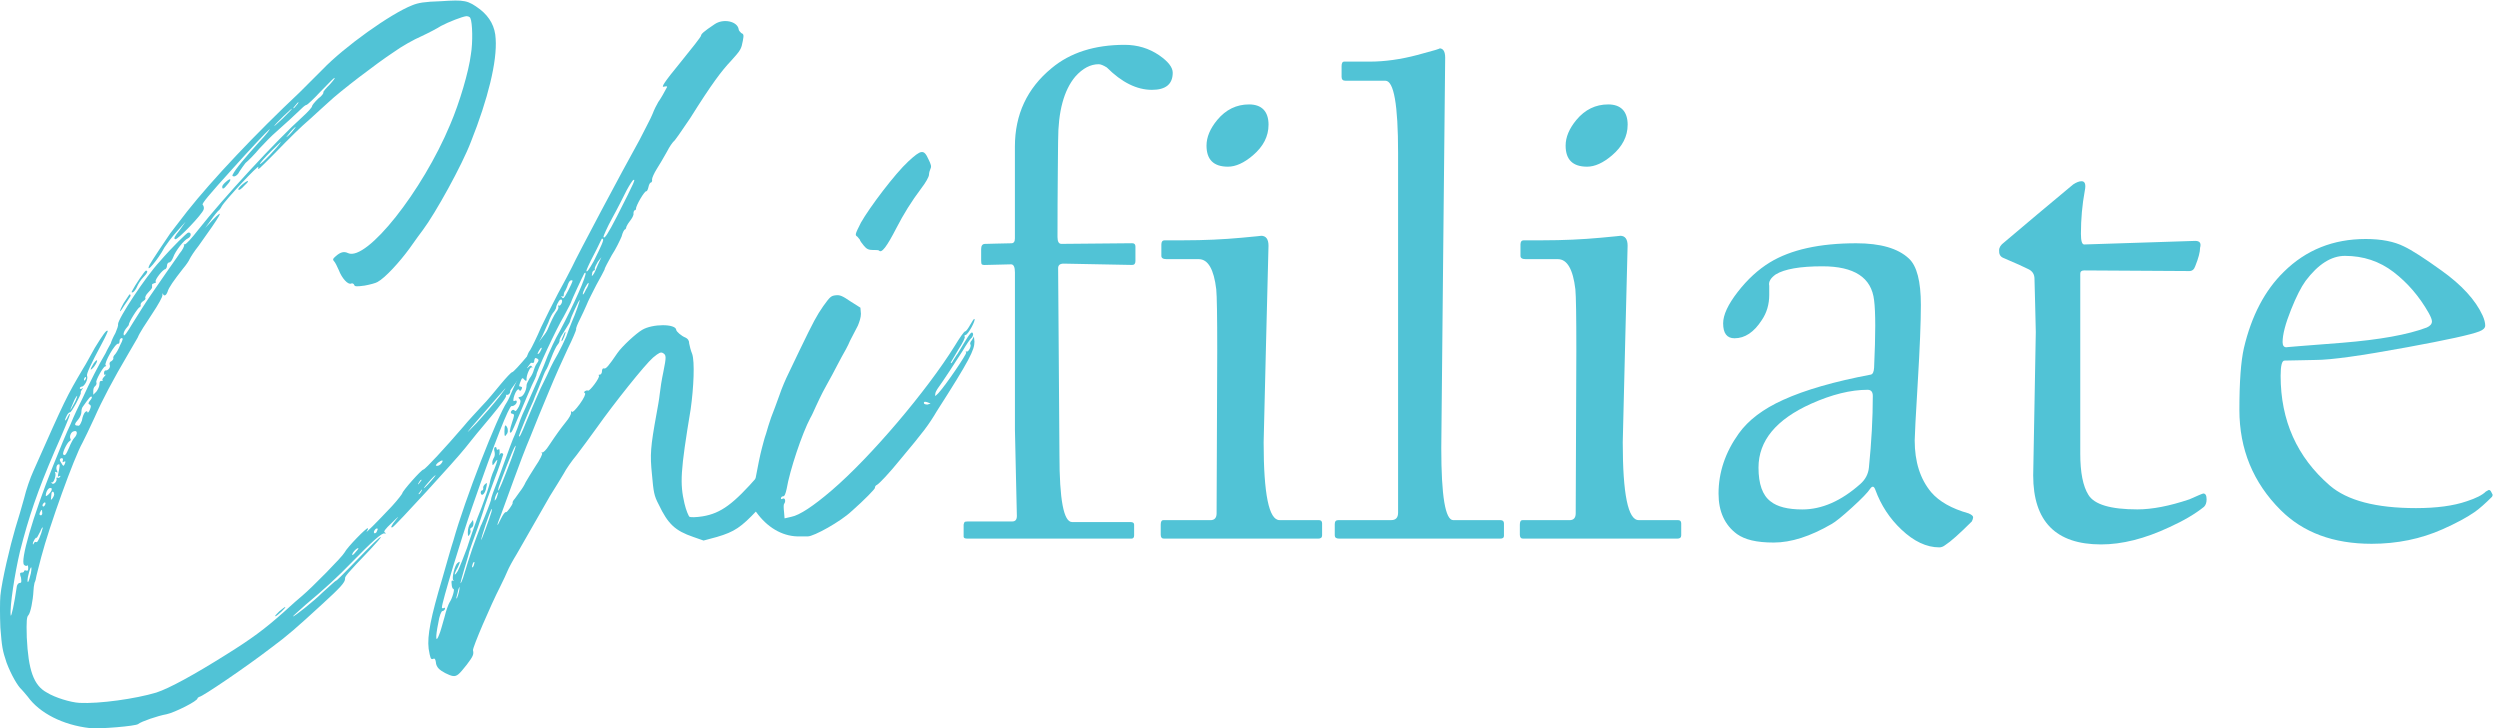 <svg width="230" height="67" viewBox="0 0 230 67" fill="none" xmlns="http://www.w3.org/2000/svg">
<g clip-path="url(#clip0_4001_32855)">
<path d="M8.247 66.983C5.779 66.699 3.644 65.608 2.551 64.092C2.314 63.808 2.077 63.523 1.981 63.429C1.648 63.145 1.031 62.1 0.604 60.964C0.224 59.826 0.177 59.542 0.034 57.741C-0.013 56.651 -0.013 55.323 0.034 54.803C0.177 53.381 0.935 50.206 1.411 48.594C1.648 47.835 2.028 46.556 2.218 45.846C2.408 45.041 2.788 43.951 3.072 43.335C6.014 36.7 6.11 36.51 7.675 33.856C7.865 33.573 8.292 32.767 8.719 32.008C9.479 30.775 9.81 30.302 9.906 30.443C9.953 30.443 9.716 30.965 9.383 31.581C8.292 33.62 7.959 34.379 8.006 34.568C8.149 34.852 7.769 35.564 7.532 35.564C7.438 35.564 7.342 35.658 7.342 35.707C7.342 35.8 7.436 35.8 7.532 35.754C7.675 35.66 7.675 35.707 7.532 35.847C7.485 35.941 7.389 36.084 7.438 36.131C7.485 36.274 6.537 38.026 6.441 37.932C6.347 37.932 6.204 38.075 6.108 38.312C5.871 38.785 6.014 38.832 6.251 38.312C6.345 38.122 6.394 38.029 6.441 38.122C6.441 38.216 5.824 39.734 5.017 41.536C3.45 45.186 2.643 47.554 1.838 50.731C1.364 52.722 0.888 55.803 0.984 56.609C1.031 56.845 1.317 55.566 1.554 53.908C1.601 53.765 1.697 53.624 1.838 53.624C1.979 53.624 1.981 53.53 1.932 53.151C1.789 52.771 1.838 52.678 1.979 52.678C2.119 52.678 2.216 52.631 2.216 52.535C2.216 52.488 2.31 52.441 2.406 52.488C2.549 52.535 2.596 52.488 2.596 52.251C2.596 52.108 2.549 51.968 2.502 52.014C2.455 52.108 2.312 52.061 2.218 51.968C1.838 51.635 2.978 47.608 4.876 42.868C5.446 41.446 6.157 39.692 6.49 39.029C6.774 38.319 7.297 37.227 7.63 36.564C8.2 35.285 9.148 33.436 9.718 32.488C9.861 32.155 10.098 31.778 10.192 31.588C10.239 31.398 10.429 30.972 10.619 30.639C10.762 30.307 10.903 29.929 10.856 29.833C10.856 29.313 13.418 25.424 14.701 24.051C15.841 22.725 17.216 21.397 17.312 21.397C17.645 21.35 17.596 21.777 17.312 21.917C16.932 22.06 16.125 23.103 15.935 23.672C15.841 23.909 15.698 24.145 15.555 24.145C15.461 24.145 15.365 24.288 15.365 24.429C15.365 24.618 15.271 24.712 15.222 24.761C14.985 24.761 14.225 25.757 14.321 25.898C14.368 25.991 14.321 26.041 14.227 26.041C14.084 26.087 13.99 26.134 13.99 26.183V26.467C13.99 26.514 13.8 26.75 13.61 26.94C13.42 27.13 13.326 27.366 13.373 27.413C13.42 27.507 13.326 27.603 13.183 27.697C13.04 27.791 12.899 27.933 12.946 28.076C12.946 28.17 12.899 28.266 12.852 28.266C12.709 28.266 11.808 29.688 11.855 29.878C11.855 29.925 11.712 30.068 11.571 30.258C11.428 30.447 11.334 30.684 11.381 30.827C11.428 30.97 11.665 30.637 12.235 29.688C12.709 28.929 13.422 27.793 13.849 27.177C14.276 26.561 14.94 25.612 15.32 25.045C15.7 24.476 16.27 23.719 16.507 23.339C16.791 23.007 16.981 22.629 16.934 22.533C16.887 22.486 16.887 22.44 16.981 22.486C17.075 22.533 17.645 21.917 18.262 21.111C20.54 18.22 25.476 12.865 27.851 10.731C28.325 10.304 28.704 9.878 28.704 9.782C28.704 9.686 28.942 9.402 29.275 9.072C29.608 8.835 29.796 8.552 29.748 8.503C29.702 8.456 29.985 8.123 30.366 7.744C30.699 7.364 30.889 7.128 30.746 7.174C30.602 7.268 30.032 7.884 29.418 8.5C28.848 9.117 28.327 9.59 28.231 9.639C28.137 9.639 27.947 9.782 27.757 9.972C27.377 10.351 26.143 11.487 25.383 12.153C25.049 12.436 24.386 13.101 23.865 13.668C23.391 14.238 22.821 14.807 22.584 14.997C22.441 15.187 22.157 15.566 22.014 15.803C21.92 16.039 21.68 16.229 21.54 16.229C21.399 16.229 21.35 16.182 21.397 16.086C21.68 15.517 22.537 14.521 23.771 13.148C24.531 12.342 24.958 11.773 24.768 11.916C24.531 12.106 23.06 13.671 21.446 15.47C19.215 17.935 18.551 18.741 18.645 18.834C18.738 18.928 18.788 19.118 18.738 19.261C18.645 19.687 16.317 22.105 16.127 22.009C15.937 21.962 16.08 21.725 16.507 21.203L17.078 20.397L16.27 21.297C15.796 21.817 15.32 22.482 15.13 22.765C14.56 23.855 13.326 25.324 13.753 24.377C13.896 24.094 15.414 21.819 15.651 21.486C15.745 21.343 16.458 20.444 17.218 19.448C19.543 16.51 23.532 12.291 27.564 8.5C27.991 8.074 28.942 7.125 29.652 6.415C31.694 4.283 35.966 1.25 37.91 0.491C38.481 0.254 39.051 0.158 40.569 0.111C42.753 -0.032 43.037 0.017 44.177 0.87C45.078 1.58 45.554 2.482 45.601 3.571C45.744 5.656 44.89 9.117 43.323 13.05C42.516 15.182 40.048 19.638 38.907 21.156C38.764 21.346 38.197 22.105 37.673 22.861C36.773 24.094 35.443 25.563 34.732 25.942C34.589 26.036 34.068 26.179 33.544 26.275C32.831 26.369 32.644 26.369 32.594 26.228C32.547 26.085 32.404 26.038 32.31 26.085C32.027 26.228 31.456 25.612 31.17 24.853C31.027 24.52 30.837 24.143 30.743 24.047C30.6 23.904 30.6 23.81 30.886 23.574C31.313 23.194 31.646 23.1 32.026 23.29C33.734 24.049 38.861 17.602 41.425 11.441C42.279 9.449 43.133 6.558 43.323 4.996C43.513 3.906 43.466 2.058 43.276 1.678C43.229 1.535 43.039 1.488 42.896 1.488C42.516 1.535 41.282 2.011 40.571 2.388C40.287 2.578 39.48 3.004 38.767 3.337C38.103 3.62 36.916 4.286 36.205 4.806C34.687 5.801 31.269 8.409 30.225 9.402C29.845 9.735 29.134 10.398 28.611 10.871C27.52 11.82 26.854 12.483 25.146 14.236C23.818 15.564 23.675 15.751 23.768 15.374C23.862 15.041 20.683 18.455 20.399 18.977C20.306 19.167 20.163 19.357 20.066 19.404C20.02 19.45 19.686 19.83 19.402 20.256L18.882 20.966L19.546 20.256C20.78 18.977 20.306 19.783 18.265 22.627C17.884 23.1 17.554 23.623 17.457 23.812C17.411 23.955 17.124 24.382 16.84 24.712C15.987 25.802 15.513 26.467 15.416 26.844C15.273 27.224 15.083 27.27 14.989 27.034C14.943 26.94 14.943 26.987 14.943 27.128C14.989 27.27 14.562 28.027 13.992 28.882C13.422 29.737 12.805 30.684 12.665 31.063C12.475 31.396 12.095 32.059 11.811 32.532C10.386 34.95 9.389 36.845 8.679 38.457C8.252 39.406 7.728 40.448 7.588 40.732C6.828 42.06 4.55 48.362 3.792 51.253C3.555 52.202 3.318 53.055 3.318 53.149C3.318 53.195 3.271 53.432 3.175 53.622C3.128 53.858 3.081 54.142 3.081 54.332C3.034 55.281 2.797 56.417 2.607 56.607C2.464 56.749 2.417 57.08 2.464 58.645C2.607 61.632 3.081 63.054 4.315 63.717C5.075 64.19 6.499 64.616 7.306 64.665C9.157 64.759 12.479 64.286 14.377 63.717C15.564 63.337 17.889 62.058 20.831 60.21C23.109 58.788 24.343 57.888 26.147 56.276C26.811 55.66 27.571 54.997 27.808 54.807C28.709 54.048 31.51 51.204 31.7 50.827C31.937 50.354 33.741 48.505 33.835 48.599C33.882 48.646 33.835 48.742 33.741 48.882C33.551 49.166 34.595 48.123 36.066 46.561C36.589 45.992 37.016 45.424 37.016 45.375C37.016 45.186 38.773 43.194 38.961 43.194C39.104 43.194 40.955 41.203 42.663 39.214C43.043 38.741 43.803 37.935 44.324 37.365C44.847 36.843 45.605 35.897 46.081 35.327C46.558 34.758 47.032 34.238 47.125 34.238C47.315 34.238 49.593 31.537 50.544 30.162C51.16 29.262 51.444 29.072 51.444 29.402C51.444 29.592 51.208 30.066 50.59 30.825C49.83 31.82 49.499 32.389 49.499 32.436C49.499 32.53 48.929 33.289 48.219 34.191C47.508 35.14 46.938 35.897 46.938 35.946C46.984 36.182 46.748 36.372 46.605 36.325C46.542 36.294 46.526 36.309 46.558 36.372C46.651 36.466 46.084 37.225 45.181 38.316C44.373 39.265 43.282 40.591 42.806 41.207C41.952 42.297 36.352 48.411 36.113 48.507C35.876 48.601 36.019 48.318 36.446 47.797C36.779 47.418 36.636 47.514 36.066 48.081C35.402 48.697 35.259 48.934 35.402 48.981C35.545 49.074 35.496 49.123 35.355 49.074C35.118 49.028 34.215 49.833 32.413 51.682C31.085 53.057 29.851 54.193 28.141 55.615C27.524 56.185 26.954 56.658 26.954 56.705C27.001 56.798 28.899 55.283 29.659 54.524C30.609 53.671 30.75 53.528 30.893 53.434C30.987 53.434 31.557 52.818 32.221 52.155C34.452 49.833 34.926 49.407 35.022 49.407C35.118 49.407 34.642 49.927 34.025 50.593C31.89 52.82 31.7 53.057 31.747 53.247C31.747 53.579 31.32 54.053 29.659 55.569C27.285 57.749 26.48 58.459 25.007 59.549C22.539 61.444 18.6 64.099 18.363 64.099C18.269 64.145 18.173 64.192 18.173 64.241C18.22 64.478 16.038 65.567 15.325 65.71C14.518 65.853 13 66.373 12.714 66.61C12.524 66.8 9.106 67.083 8.252 66.99L8.247 66.983ZM2.598 53.521C2.645 53.474 2.741 53.142 2.835 52.762C2.978 52.003 2.835 52.003 2.645 52.762C2.502 53.236 2.502 53.662 2.598 53.521ZM3.025 50.061C3.025 50.108 3.072 50.108 3.119 49.967C3.166 49.874 3.262 49.825 3.356 49.874C3.45 49.967 3.783 49.211 3.926 48.594C3.926 48.405 3.832 48.594 3.689 48.927C3.499 49.307 3.356 49.543 3.356 49.496C3.356 49.307 2.976 49.876 3.023 50.066L3.025 50.061ZM3.785 47.407C3.832 47.407 3.928 47.264 3.879 47.123C3.879 46.887 3.832 46.84 3.736 47.029C3.593 47.266 3.593 47.409 3.783 47.409L3.785 47.407ZM3.975 46.601C4.069 46.601 4.118 46.507 4.165 46.411C4.212 46.268 4.165 46.221 4.118 46.221C4.071 46.221 3.975 46.315 3.928 46.411C3.881 46.505 3.928 46.601 3.975 46.601ZM4.212 45.605C4.212 45.748 4.592 45.416 4.735 45.132C4.782 44.942 4.782 44.895 4.592 44.895C4.402 44.942 4.212 45.275 4.212 45.605ZM4.972 45.418C4.972 45.324 4.925 45.228 4.829 45.228C4.782 45.275 4.735 45.322 4.735 45.418C4.735 45.561 4.688 45.75 4.688 45.891C4.657 46.017 4.705 46.002 4.831 45.844C4.925 45.701 5.021 45.511 4.974 45.418H4.972ZM4.735 44.422C4.878 44.659 5.209 44.375 5.209 44.09C5.162 43.947 5.209 43.9 5.303 43.947C5.35 43.993 5.493 43.947 5.54 43.853C5.587 43.759 5.54 43.759 5.446 43.806C5.303 43.9 5.303 43.853 5.352 43.616C5.495 42.953 5.542 42.667 5.399 42.717C5.209 42.717 5.115 43.096 5.256 43.333C5.303 43.475 5.303 43.522 5.162 43.426C5.067 43.395 5.035 43.411 5.068 43.473C5.211 43.71 4.925 44.469 4.784 44.373C4.722 44.342 4.706 44.357 4.737 44.42L4.735 44.422ZM5.683 42.667C5.777 42.857 5.873 42.904 5.92 42.761C5.967 42.667 6.014 42.571 6.014 42.478C6.014 42.431 5.967 42.431 5.871 42.478C5.777 42.571 5.728 42.525 5.777 42.384C5.824 42.241 5.777 42.147 5.683 42.147C5.446 42.194 5.446 42.337 5.683 42.667ZM5.826 41.815C5.969 41.958 6.063 41.861 6.349 41.199C6.492 40.819 6.729 40.393 6.823 40.299C7.156 39.966 7.156 39.54 6.776 39.683C6.539 39.73 6.349 40.156 6.492 40.395C6.539 40.442 6.492 40.538 6.398 40.585C6.161 40.727 5.687 41.723 5.828 41.817L5.826 41.815ZM6.823 37.122C7.013 36.789 7.107 36.459 7.107 36.41C7.06 36.41 6.87 36.694 6.727 37.073C6.347 37.926 6.394 37.926 6.821 37.12L6.823 37.122ZM7.156 39.16C7.299 39.207 7.393 39.066 7.536 38.687C7.583 38.354 7.726 38.024 7.82 37.928C7.947 37.801 8.026 37.801 8.057 37.928C8.057 38.022 8.151 37.928 8.247 37.738C8.39 37.406 8.39 37.312 8.247 37.216C8.104 37.169 8.104 37.073 8.294 36.836C8.437 36.694 8.484 36.504 8.437 36.504C8.343 36.41 8.2 36.597 7.63 37.403C7.536 37.497 7.487 37.736 7.487 37.924C7.487 38.066 7.393 38.35 7.203 38.587C6.823 39.013 6.823 39.156 7.156 39.156V39.16ZM7.724 34.894C7.724 35.084 7.818 35.037 7.914 34.8C7.914 34.707 7.914 34.657 7.82 34.707C7.773 34.754 7.726 34.849 7.726 34.896L7.724 34.894ZM8.674 33.709C8.484 33.945 8.341 34.041 8.341 33.992C8.341 33.898 8.484 33.66 8.625 33.423C9.005 32.901 9.052 33.186 8.672 33.706L8.674 33.709ZM8.58 36.316L8.864 36.033C9.007 35.843 9.148 35.559 9.148 35.37C9.148 35.133 9.195 35.037 9.338 35.037C9.432 35.084 9.481 35.037 9.432 34.99C9.385 34.943 9.432 34.8 9.622 34.611C9.765 34.468 9.812 34.374 9.716 34.468C9.573 34.515 9.573 34.468 9.573 34.278C9.573 34.184 9.667 34.041 9.716 34.088C9.953 34.088 10.19 33.805 10.096 33.566C10.049 33.423 10.096 33.282 10.239 33.233C10.333 33.186 10.429 33.044 10.429 32.997C10.382 32.854 10.476 32.713 10.572 32.617C10.666 32.523 10.905 32.144 11.046 31.764C11.33 31.242 11.33 31.101 11.189 31.101C11.046 31.148 10.999 31.244 10.999 31.385C10.999 31.526 10.952 31.622 10.905 31.622C10.621 31.479 9.528 33.47 9.718 33.613C9.812 33.66 9.765 33.706 9.671 33.706C9.481 33.753 8.77 35.035 8.864 35.175C8.911 35.269 8.864 35.412 8.77 35.508C8.627 35.602 8.58 35.792 8.58 35.981V36.314V36.316ZM11.996 27.121C12.043 27.168 11.996 27.311 11.902 27.404C11.855 27.498 11.618 27.831 11.428 28.114C11.285 28.351 11.095 28.637 11.048 28.637C11.001 28.637 11.142 28.304 11.381 27.878C11.951 27.025 11.905 27.025 11.998 27.119L11.996 27.121ZM13.42 24.895C13.657 24.895 13.563 25.132 13.183 25.511C12.946 25.748 12.709 26.128 12.613 26.364C12.519 26.601 12.329 26.837 12.233 26.887C12.09 26.933 12.09 26.887 12.139 26.793C12.423 26.224 13.326 24.898 13.42 24.898V24.895ZM20.444 17.169C20.444 17.075 20.587 16.885 20.824 16.696C21.251 16.316 21.347 16.506 20.918 16.979C20.585 17.405 20.444 17.452 20.444 17.169ZM22.532 17.026C22.152 17.452 21.962 17.548 21.915 17.405C21.915 17.359 22.105 17.122 22.342 16.932C22.865 16.506 23.006 16.6 22.532 17.026ZM23.909 15.084C23.956 15.227 25.666 13.425 25.854 13.046C25.948 12.952 25.521 13.329 24.953 13.898C24.383 14.468 23.909 14.988 23.909 15.084ZM26.851 10.012C26.851 9.918 25.333 11.387 25.237 11.577C25.19 11.671 25.521 11.34 25.997 10.914C26.471 10.44 26.851 10.061 26.851 10.014V10.012ZM25.666 56.27C25.95 56.033 26.19 55.843 26.236 55.843C26.38 55.843 25.476 56.696 25.336 56.696C25.242 56.696 25.43 56.506 25.669 56.27H25.666ZM26.33 12.619C26.377 12.619 26.614 12.43 26.854 12.146C27.09 11.863 27.234 11.673 27.187 11.673C27.187 11.673 26.95 11.863 26.713 12.146C26.476 12.43 26.333 12.619 26.333 12.619H26.33ZM27.471 9.396C27.424 9.396 27.28 9.539 27.187 9.679C27.044 9.822 26.95 9.963 26.997 9.963C27.044 9.963 27.187 9.82 27.28 9.679C27.424 9.536 27.471 9.396 27.471 9.396ZM32.407 51.057C32.407 51.104 32.55 51.01 32.691 50.82C32.88 50.63 32.974 50.487 32.974 50.441C32.88 50.347 32.357 50.867 32.404 51.057H32.407ZM34.398 48.972C34.43 49.098 34.509 49.098 34.635 48.972C34.729 48.782 34.779 48.639 34.729 48.639C34.635 48.545 34.396 48.782 34.396 48.972H34.398ZM38.481 44.563C38.481 44.563 38.574 44.469 38.671 44.326C38.764 44.232 38.814 44.136 38.764 44.136C38.715 44.136 38.621 44.23 38.574 44.326C38.481 44.469 38.431 44.563 38.481 44.563ZM38.528 45.465C38.574 45.465 38.671 45.371 38.718 45.275C38.811 45.132 38.861 45.038 38.811 45.038C38.811 45.038 38.718 45.132 38.621 45.275C38.528 45.369 38.478 45.465 38.528 45.465ZM39.004 44.895C39.004 44.989 39.621 44.326 39.954 43.9C40.191 43.616 40.048 43.663 39.621 44.136C39.288 44.516 39.004 44.846 39.004 44.895ZM40.238 42.857C40.332 42.857 40.522 42.763 40.618 42.62C40.855 42.288 40.665 42.288 40.285 42.574C40.048 42.81 40.048 42.857 40.238 42.857ZM43.844 38.924C44.461 38.261 45.411 37.169 45.932 36.506C46.929 35.18 46.786 35.37 44.271 38.261C42.703 40.062 42.703 40.109 43.844 38.924Z" fill="#51C3D6"/>
<path d="M69.664 46.933C68.193 48.498 67.576 48.925 65.962 49.398L64.728 49.73L63.778 49.398C62.117 48.829 61.453 48.212 60.599 46.411C60.172 45.605 60.125 45.272 59.982 43.663C59.792 41.814 59.839 41.151 60.409 38.022C60.503 37.501 60.646 36.742 60.693 36.267C60.74 35.794 60.883 34.892 61.026 34.229C61.31 32.807 61.31 32.664 60.979 32.474C60.789 32.38 60.646 32.427 60.078 32.9C59.318 33.563 56.519 37.071 54.905 39.348C54.335 40.154 53.481 41.29 53.054 41.859C52.58 42.428 52.057 43.187 51.867 43.565C51.63 43.944 51.107 44.844 50.586 45.65C49.826 46.976 49.305 47.878 47.548 50.958C47.168 51.574 46.788 52.284 46.694 52.523C46.6 52.76 46.314 53.376 46.03 53.945C45.129 55.7 43.468 59.584 43.515 59.823C43.609 60.203 43.515 60.392 42.945 61.149C42.232 62.049 42.044 62.239 41.664 62.192C41.331 62.145 40.573 61.765 40.336 61.482C40.242 61.388 40.099 61.149 40.099 60.913C40.052 60.629 40.005 60.533 39.815 60.629C39.625 60.676 39.578 60.535 39.435 59.68C39.292 58.495 39.625 56.789 40.716 53.139C41.096 51.811 41.523 50.295 41.713 49.726C42.757 45.982 45.748 38.303 46.649 36.977C46.743 36.834 46.982 36.314 47.172 35.84C47.409 35.367 47.789 34.512 48.026 33.945C48.31 33.376 48.5 32.856 48.5 32.809C48.5 32.715 48.594 32.429 48.784 32.193C48.927 31.956 49.401 31.007 49.781 30.108C50.208 29.208 50.921 27.786 51.348 26.98C51.822 26.127 52.392 25.036 52.629 24.562C53.056 23.614 57.232 15.747 58.846 12.856C59.32 11.907 59.89 10.864 60.033 10.485C60.176 10.105 60.413 9.632 60.556 9.395C60.794 9.063 61.173 8.4 61.364 8.02C61.41 7.926 61.317 7.926 61.08 7.973C60.796 8.067 61.08 7.594 62.598 5.745C63.642 4.466 64.496 3.375 64.496 3.281C64.496 3.138 64.733 2.901 65.73 2.238C66.537 1.669 67.865 1.955 67.961 2.712C67.961 2.805 68.104 2.948 68.198 3.044C68.435 3.138 68.435 3.234 68.341 3.756C68.198 4.515 68.151 4.609 67.25 5.605C66.396 6.504 65.493 7.69 63.501 10.867C62.694 12.052 62.03 13.048 61.934 13.048C61.887 13.095 61.6 13.474 61.364 13.947C61.08 14.467 60.653 15.18 60.413 15.559C60.176 15.939 59.986 16.365 59.986 16.508C60.033 16.651 59.94 16.791 59.893 16.791C59.799 16.791 59.703 16.981 59.656 17.218C59.609 17.454 59.513 17.597 59.466 17.597C59.322 17.503 58.468 18.972 58.516 19.209C58.516 19.256 58.468 19.352 58.372 19.352C58.325 19.399 58.279 19.495 58.279 19.635C58.325 19.778 58.135 20.109 57.945 20.345C57.755 20.582 57.612 20.866 57.612 20.915C57.612 21.008 57.565 21.058 57.518 21.104C57.425 21.104 57.282 21.388 57.185 21.767C57.042 22.1 56.662 22.906 56.284 23.473C55.951 24.089 55.62 24.658 55.62 24.799C55.574 24.893 55.24 25.558 54.86 26.221C54.527 26.884 54.1 27.69 53.959 28.069C53.816 28.402 53.532 29.018 53.342 29.395C53.152 29.773 52.962 30.201 53.009 30.295C53.009 30.389 52.676 31.195 52.249 32.05C51.822 32.95 51.015 34.751 50.492 36.03C49.922 37.358 49.164 39.254 48.784 40.2C48.357 41.196 47.693 42.948 47.266 44.134C46.839 45.319 46.316 46.741 46.126 47.261C45.652 48.447 45.652 48.637 46.079 47.735C46.269 47.355 46.459 47.072 46.553 47.119C46.647 47.165 47.17 46.409 47.17 46.266C47.123 46.219 47.217 46.029 47.36 45.886C47.454 45.743 47.693 45.413 47.834 45.223C48.024 44.987 48.261 44.607 48.357 44.37C48.5 44.134 48.88 43.471 49.258 42.901C49.685 42.285 49.922 41.763 49.875 41.716C49.781 41.622 49.828 41.573 49.875 41.622C49.969 41.669 50.255 41.386 50.492 41.006C51.252 39.868 51.536 39.49 52.059 38.825C52.343 38.492 52.582 38.066 52.533 37.972C52.533 37.83 52.58 37.783 52.627 37.879C52.674 37.972 52.96 37.689 53.34 37.169C53.72 36.646 53.91 36.22 53.814 36.173C53.72 36.126 53.72 36.079 53.814 35.983C53.908 35.936 54.004 35.89 54.098 35.936C54.241 36.03 55.238 34.704 55.095 34.561C55.048 34.468 55.095 34.468 55.189 34.468C55.283 34.468 55.379 34.325 55.379 34.184C55.379 33.947 55.473 33.851 55.569 33.901C55.759 33.947 55.996 33.664 56.803 32.478C57.23 31.862 58.511 30.677 59.081 30.346C60.031 29.777 62.166 29.777 62.213 30.346C62.213 30.489 62.687 30.916 63.067 31.059C63.257 31.152 63.4 31.295 63.4 31.579C63.447 31.815 63.543 32.242 63.684 32.574C63.921 33.284 63.827 35.608 63.541 37.647C62.591 43.382 62.544 44.471 62.971 46.319C63.114 46.935 63.351 47.505 63.445 47.552C63.539 47.599 64.062 47.599 64.632 47.505C66.34 47.221 67.48 46.366 69.758 43.761C70.232 43.192 70.708 42.765 70.755 42.812C70.849 42.859 70.849 42.955 70.802 43.096C70.659 43.428 70.802 44.518 70.992 44.612C71.325 44.801 70.802 45.654 69.664 46.933ZM44.271 48.308C44.745 47.219 45.125 46.176 45.172 45.987C45.172 45.797 45.456 45.038 45.742 44.328C46.833 41.294 47.213 40.299 47.356 40.015C47.499 39.682 47.689 39.162 47.879 38.593C47.973 38.356 48.163 37.883 48.353 37.504C49.017 36.035 50.11 33.523 50.394 32.717C50.584 32.291 51.058 31.201 51.534 30.396C52.721 28.168 54.049 25.23 53.859 25.087C53.859 25.087 53.812 25.087 53.765 25.134C53.575 25.466 52.578 27.645 52.578 27.692C52.578 27.786 52.245 28.402 51.865 29.114C51.201 30.204 49.303 34.28 49.35 34.517C49.35 34.563 49.16 34.99 48.923 35.465C48.686 35.988 48.212 37.124 47.832 38.024C47.452 38.923 47.121 39.729 47.025 39.778C46.835 39.921 46.882 39.542 47.119 38.83C47.309 38.26 47.356 38.12 47.166 38.071C46.976 38.071 46.929 37.881 47.119 37.738C47.166 37.691 47.309 37.691 47.356 37.785C47.45 37.879 47.546 37.738 47.736 37.405C47.926 36.979 47.926 36.836 47.783 36.696C47.64 36.553 47.689 36.553 47.877 36.506C48.114 36.506 48.447 35.936 48.447 35.416C48.447 35.322 48.59 35.037 48.73 34.8C48.92 34.563 49.064 34.231 49.111 34.041C49.157 33.898 49.254 33.615 49.395 33.425C49.584 33.188 49.584 33.092 49.441 32.999C49.251 32.905 49.205 32.905 49.157 33.142C49.157 33.378 49.064 33.425 48.92 33.378C48.778 33.331 48.637 33.425 48.587 33.615C48.444 33.898 48.444 33.947 48.634 33.758C48.778 33.615 48.871 33.615 48.918 33.711C49.012 33.804 49.012 33.854 48.918 33.804C48.775 33.711 48.395 34.563 48.444 34.943C48.444 35.069 48.381 35.069 48.254 34.943C48.064 34.706 48.017 34.753 47.874 35.133C47.731 35.512 47.731 35.559 47.874 35.559C48.064 35.606 48.064 35.653 47.968 35.843C47.874 35.986 47.825 35.986 47.778 35.89C47.684 35.653 47.398 36.032 47.255 36.599C47.208 36.883 47.208 36.932 47.349 36.883C47.443 36.836 47.539 36.836 47.539 36.93C47.586 37.12 47.255 37.403 47.065 37.356C46.828 37.356 45.547 40.58 43.457 46.598C42.507 49.3 40.609 55.557 40.656 55.887C40.656 55.981 40.75 55.981 40.846 55.934C40.893 55.887 40.94 55.887 40.94 56.028C40.893 56.122 40.797 56.218 40.703 56.218C40.609 56.218 40.419 56.644 40.323 57.307C40.039 58.682 40.086 59.252 40.417 58.35C40.51 58.16 40.7 57.45 40.891 56.785C41.034 56.169 41.27 55.553 41.364 55.41C41.601 55.077 41.888 54.13 41.697 54.177C41.651 54.177 41.554 53.988 41.554 53.751C41.508 53.468 41.554 53.371 41.648 53.418C41.742 53.465 41.791 53.465 41.695 53.371C41.552 53.182 41.838 51.996 42.075 51.807C42.359 51.57 42.359 51.664 42.122 52.186C41.742 52.849 41.742 53.135 42.122 52.519C42.265 52.235 42.645 51.286 42.976 50.387C43.26 49.487 43.83 47.828 44.304 46.69C44.731 45.551 45.064 44.509 45.064 44.415C45.064 44.321 45.207 43.752 45.491 43.136C45.824 42.283 45.824 42.14 45.585 42.473C45.348 42.852 45.301 42.852 45.301 42.663C45.254 42.52 45.348 42.236 45.444 42.093C45.538 41.95 45.538 41.714 45.491 41.524C45.444 41.381 45.444 41.191 45.538 41.145C45.585 41.098 45.681 41.145 45.681 41.238C45.681 41.381 45.775 41.428 45.871 41.332C45.965 41.285 45.965 41.379 45.965 41.665C45.918 41.855 45.918 41.948 45.965 41.855C46.012 41.665 46.249 41.618 46.298 41.808C46.298 41.855 45.918 42.993 45.444 44.225C44.97 45.505 44.59 46.547 44.59 46.596C44.59 46.645 44.306 47.496 43.973 48.492C43.593 49.487 43.262 50.483 43.166 50.766C43.119 51.05 42.882 51.762 42.692 52.425C42.502 53.088 42.359 53.61 42.359 53.657C42.406 53.657 42.502 53.468 42.596 53.184C43.307 50.813 43.593 50.056 44.257 48.302L44.271 48.308ZM42.183 54.184C42.136 54.421 42.04 54.753 41.993 54.943C41.993 55.132 42.024 55.117 42.087 54.896C42.18 54.66 42.276 54.28 42.276 54.09C42.308 53.933 42.276 53.964 42.183 54.184ZM43.56 48.119C43.56 48.308 43.513 48.498 43.37 48.545C43.276 48.592 43.227 48.688 43.276 48.782C43.325 48.876 43.276 49.065 43.182 49.208C43.087 49.397 43.039 49.318 43.039 48.971C43.039 48.688 43.133 48.308 43.276 48.166L43.513 47.833L43.56 48.116V48.119ZM43.654 51.719C43.607 51.673 43.56 51.719 43.511 51.813C43.464 51.956 43.417 52.097 43.417 52.193C43.417 52.24 43.464 52.193 43.56 52.099C43.607 51.956 43.654 51.816 43.654 51.719ZM44.698 45.038C44.554 45.511 44.271 45.701 44.224 45.322C44.224 45.228 44.271 45.132 44.318 45.132C44.411 45.132 44.461 45.038 44.461 44.942C44.414 44.799 44.508 44.658 44.604 44.562C44.841 44.326 44.841 44.42 44.698 45.036V45.038ZM45.221 46.837C45.078 47.027 44.224 49.538 44.271 49.681C44.271 49.775 45.031 47.739 45.221 47.074C45.268 46.884 45.268 46.79 45.221 46.837ZM45.695 45.795C45.742 45.605 45.838 45.368 45.838 45.322C45.838 45.228 45.744 45.322 45.648 45.511C45.554 45.701 45.505 45.938 45.505 46.034C45.505 46.081 45.599 45.987 45.695 45.797V45.795ZM47.356 41.105C47.166 41.388 46.075 44.232 45.885 44.801C45.695 45.56 45.979 44.991 46.549 43.522C47.356 41.437 47.593 40.725 47.356 41.105ZM46.408 39.729C46.408 39.066 46.502 38.97 46.692 39.397C46.739 39.633 46.739 39.823 46.598 39.966C46.455 40.203 46.408 40.156 46.408 39.729ZM53.338 27.596C53.244 27.596 52.484 29.302 52.484 29.398C52.484 29.445 52.437 29.634 52.341 29.777C52.247 29.967 52.008 30.297 51.818 30.63C51.628 30.913 51.438 31.246 51.485 31.34C51.485 31.434 51.391 31.623 51.295 31.719C51.201 31.813 50.915 32.383 50.725 32.905C50.535 33.427 50.298 33.994 50.202 34.09C50.108 34.233 49.918 34.753 49.728 35.227C49.538 35.749 49.205 36.459 49.064 36.885C48.684 37.691 47.736 40.013 47.736 40.109C47.783 40.299 47.926 40.015 48.447 38.734C48.78 37.928 49.347 36.602 49.728 35.747C50.155 34.894 50.582 33.992 50.678 33.755C50.772 33.566 51.058 32.996 51.342 32.523C51.579 32.097 51.912 31.385 52.102 30.958C52.245 30.532 52.482 29.916 52.625 29.583C52.909 28.967 53.385 27.592 53.338 27.592V27.596ZM49.35 32.429C49.445 32.618 49.556 32.603 49.683 32.383C49.777 32.193 49.873 32.05 49.826 32.003C49.779 31.956 49.683 32.05 49.589 32.146C49.495 32.289 49.399 32.289 49.399 32.193C49.399 32.097 49.493 31.956 49.589 31.86C49.732 31.717 50.063 31.054 50.349 30.391C50.633 29.681 51.013 28.922 51.156 28.733C51.346 28.496 51.44 28.259 51.346 28.163C51.315 28.101 51.331 28.085 51.393 28.116C51.487 28.163 51.583 28.069 51.677 27.88C51.82 27.5 51.534 27.406 51.344 27.833C51.25 27.976 51.154 28.212 51.154 28.353C51.107 28.447 51.011 28.637 50.917 28.733C50.823 28.826 50.584 29.253 50.443 29.681C50.253 30.061 49.969 30.82 49.683 31.293C49.399 31.862 49.303 32.242 49.35 32.429ZM51.675 27.31C51.818 27.547 51.865 27.5 52.292 26.694C52.719 25.841 52.766 25.745 52.529 25.795C52.435 25.795 52.339 25.938 52.245 26.174C52.198 26.364 52.055 26.647 52.008 26.743C51.914 26.837 51.865 27.027 51.865 27.123C51.865 27.266 51.818 27.313 51.722 27.266C51.626 27.219 51.579 27.219 51.675 27.313V27.31ZM51.914 30.96C51.82 31.197 51.724 31.387 51.677 31.387C51.63 31.387 51.677 31.197 51.771 31.007C51.865 30.771 51.961 30.534 52.008 30.534C52.055 30.534 52.008 30.724 51.914 30.96ZM54.143 26.031C54.049 25.984 53.573 26.884 53.62 27.074C53.62 27.168 53.763 26.98 53.904 26.647C54.094 26.364 54.188 26.078 54.141 26.031H54.143ZM53.953 24.895C53.953 25.132 54.19 24.801 54.617 24.042C55.377 22.526 55.567 22.051 55.471 22.004C55.424 21.91 55.328 21.957 55.328 22.051C55.281 22.098 54.995 22.761 54.614 23.473C54.234 24.183 53.95 24.848 53.95 24.895H53.953ZM55.33 23.66L54.997 24.087C54.854 24.323 54.713 24.607 54.713 24.703C54.76 24.797 54.713 24.893 54.619 24.893C54.572 24.893 54.476 25.036 54.476 25.176C54.429 25.413 54.429 25.46 54.57 25.27C54.664 25.176 54.854 24.75 54.997 24.37L55.33 23.66ZM55.52 21.765C55.567 22.098 55.947 21.482 56.754 19.917C58.462 16.552 58.462 16.503 58.272 16.552C58.225 16.552 57.939 16.979 57.655 17.501C57.371 18.07 56.801 19.207 56.327 20.06C55.853 20.912 55.52 21.718 55.52 21.765Z" fill="#51C3D6"/>
<path d="M78.349 47.027C77.352 47.976 74.884 49.349 74.314 49.349H73.603C72.179 49.395 70.802 48.685 69.758 47.357C69.425 46.931 69.141 46.551 69.141 46.458C69.094 46.125 69.805 42.287 70.091 41.245C70.185 40.912 70.328 40.296 70.471 39.919C70.565 39.539 70.804 38.829 70.945 38.403C71.135 37.93 71.468 37.028 71.705 36.365C71.942 35.655 72.322 34.8 72.512 34.42C72.702 34.041 73.176 33.045 73.556 32.239C74.884 29.491 75.123 29.063 75.74 28.163C76.357 27.31 76.451 27.214 76.88 27.167C77.26 27.12 77.497 27.214 78.257 27.737L79.158 28.306L79.205 28.875C79.205 29.208 79.062 29.634 78.921 29.965C78.731 30.297 78.447 30.913 78.208 31.34C78.018 31.813 77.638 32.478 77.448 32.809C77.258 33.188 76.831 33.945 76.547 34.514C76.214 35.13 75.836 35.793 75.693 36.079C75.55 36.363 75.266 36.932 75.076 37.358C74.886 37.785 74.649 38.307 74.553 38.448C73.793 39.87 72.655 43.283 72.369 44.989C72.275 45.415 72.179 45.652 72.085 45.652C71.942 45.652 71.848 45.745 71.848 45.841C71.848 45.937 71.895 45.935 71.991 45.888C72.228 45.745 72.324 46.125 72.134 46.361C72.087 46.408 72.087 46.741 72.134 47.121L72.181 47.69L72.798 47.547C73.558 47.404 74.839 46.551 76.5 45.129C80.108 42.048 85.281 35.934 87.843 31.811C88.27 31.101 88.697 30.485 88.793 30.485C88.89 30.485 89.077 30.201 89.267 29.869C89.457 29.536 89.6 29.299 89.647 29.348C89.791 29.442 89.077 30.77 88.841 30.817C88.747 30.817 88.697 30.911 88.747 30.96C88.841 31.007 88.556 31.576 88.177 32.146C87.796 32.809 87.466 33.331 87.466 33.378C87.513 33.472 87.609 33.331 87.703 33.141C87.846 32.952 87.987 32.668 88.083 32.572C88.13 32.478 88.416 32.05 88.653 31.623C89.223 30.674 89.413 30.438 89.507 30.674C89.554 30.768 89.507 30.911 89.413 31.054C89.27 31.148 88.892 31.717 88.559 32.286C87.989 33.186 86.755 35.083 86.234 35.793C86.14 35.936 86.044 36.126 86.044 36.267C85.997 36.503 86.044 36.456 86.328 36.173C86.992 35.463 88.986 32.523 88.89 32.429C88.796 32.335 88.843 32.335 88.937 32.335C89.08 32.429 89.41 31.813 89.27 31.672C89.223 31.625 89.27 31.436 89.413 31.293L89.603 30.96L89.65 31.433C89.65 32.193 89.223 33.092 86.185 37.831C85.425 39.111 84.998 39.68 82.816 42.287C81.819 43.52 80.918 44.468 80.681 44.609C80.538 44.656 80.491 44.799 80.491 44.893C80.491 44.986 79.59 45.935 78.356 47.025L78.349 47.027ZM79.203 20.486C80.01 19.064 82.335 15.983 83.569 14.847C84.756 13.757 84.993 13.708 85.42 14.657C85.657 15.13 85.704 15.32 85.61 15.51C85.563 15.604 85.467 15.889 85.467 16.079C85.467 16.269 85.134 16.838 84.803 17.264C83.806 18.593 83.142 19.682 82.478 20.961C81.577 22.716 81.101 23.332 80.864 23.046C80.817 22.999 80.531 22.999 80.294 22.999C79.914 22.999 79.724 22.906 79.487 22.62C79.297 22.383 79.107 22.147 79.107 22.051C79.06 22.004 78.964 21.861 78.87 21.767C78.633 21.624 78.68 21.53 79.203 20.488V20.486ZM84.995 37.075C84.995 37.169 85.138 37.218 85.328 37.218C85.519 37.171 85.612 37.124 85.612 37.124C85.565 37.124 85.422 37.03 85.232 36.981C85.042 36.934 84.995 36.981 84.995 37.075Z" fill="#51C3D6"/>
<path d="M107.891 6.685C107.891 7.739 107.254 8.266 105.98 8.266C104.585 8.266 103.201 7.58 101.828 6.207C101.509 6.009 101.261 5.908 101.082 5.908C100.324 5.908 99.608 6.285 98.931 7.042C97.876 8.295 97.348 10.255 97.348 12.92C97.348 12.722 97.337 13.657 97.319 15.724C97.299 17.794 97.29 19.821 97.29 21.81C97.29 22.227 97.411 22.437 97.648 22.437C98.066 22.437 100.237 22.417 104.16 22.377C104.359 22.377 104.46 22.477 104.46 22.676V24.017C104.46 24.256 104.359 24.375 104.16 24.375C104.021 24.375 102.955 24.355 100.963 24.314C98.971 24.274 97.936 24.254 97.856 24.254C97.516 24.254 97.348 24.392 97.348 24.672C97.348 24.79 97.368 27.609 97.409 33.128C97.449 38.646 97.469 41.555 97.469 41.854C97.469 45.971 97.858 48.029 98.634 48.029H104.01C104.229 48.029 104.339 48.11 104.339 48.268V49.253C104.339 49.451 104.258 49.552 104.1 49.552H88.983C88.764 49.552 88.654 49.491 88.654 49.373V48.27C88.674 48.172 88.699 48.096 88.728 48.047C88.757 47.998 88.862 47.973 89.041 47.973H93.134C93.414 47.973 93.552 47.804 93.552 47.467C93.552 47.346 93.523 46.056 93.463 43.589C93.403 41.124 93.374 39.772 93.374 39.533V25.064C93.374 24.567 93.255 24.319 93.016 24.319C92.777 24.319 91.961 24.339 90.566 24.379C90.447 24.379 90.367 24.359 90.326 24.319C90.286 24.279 90.266 24.16 90.266 23.962V22.917C90.266 22.6 90.385 22.439 90.624 22.439C90.704 22.439 91.071 22.43 91.728 22.41C92.385 22.39 92.824 22.381 93.043 22.381C93.262 22.381 93.371 22.232 93.371 21.935V13.492C93.371 10.529 94.496 8.123 96.747 6.272C98.459 4.841 100.699 4.125 103.469 4.125C104.645 4.125 105.7 4.444 106.637 5.08C107.473 5.656 107.891 6.194 107.891 6.692V6.685Z" fill="#51C3D6"/>
<path d="M121.633 49.254C121.633 49.453 121.513 49.554 121.276 49.554H107.087C106.888 49.554 106.787 49.435 106.787 49.196V48.272C106.787 47.993 106.865 47.855 107.026 47.855H111.359C111.737 47.855 111.927 47.645 111.927 47.227C111.927 47.109 111.936 44.698 111.956 39.994C111.976 35.291 111.985 32.69 111.985 32.194C111.985 29.091 111.956 27.232 111.895 26.616C111.676 24.765 111.137 23.841 110.281 23.841H107.324C107.004 23.841 106.845 23.742 106.845 23.542V22.497C106.845 22.238 106.946 22.108 107.145 22.108H108.906C110.76 22.108 112.541 22.028 114.254 21.869C115.528 21.751 116.116 21.691 116.015 21.691C116.474 21.691 116.702 21.999 116.702 22.615C116.702 22.675 116.628 25.633 116.478 31.489C116.328 37.347 116.255 40.414 116.255 40.691C116.255 45.464 116.742 47.85 117.719 47.85H121.334C121.533 47.85 121.633 47.951 121.633 48.149V49.252V49.254ZM116.704 11.487C116.704 12.54 116.226 13.476 115.271 14.29C114.455 14.987 113.688 15.335 112.971 15.335C111.656 15.335 110.999 14.69 110.999 13.395C110.999 12.621 111.327 11.835 111.985 11.038C112.781 10.082 113.758 9.607 114.913 9.607C116.069 9.607 116.706 10.234 116.706 11.487H116.704Z" fill="#51C3D6"/>
<path d="M138.362 49.313C138.362 49.471 138.252 49.551 138.033 49.551H123.187C122.928 49.551 122.798 49.453 122.798 49.252V48.208C122.798 47.969 122.907 47.85 123.126 47.85H127.995C128.414 47.85 128.624 47.623 128.624 47.165V14.052C128.624 9.636 128.235 7.428 127.459 7.428H123.784C123.545 7.428 123.426 7.31 123.426 7.071V6.087C123.426 5.808 123.507 5.669 123.665 5.669H125.995C127.387 5.669 128.858 5.466 130.401 5.057C131.943 4.649 132.616 4.446 132.417 4.446C132.775 4.446 132.956 4.734 132.956 5.312C132.956 5.372 132.896 11.268 132.777 23.002C132.657 34.735 132.598 40.812 132.598 41.229C132.598 45.645 132.967 47.853 133.703 47.853H138.035C138.254 47.853 138.364 47.953 138.364 48.152V49.315L138.362 49.313Z" fill="#51C3D6"/>
<path d="M154.672 49.254C154.672 49.453 154.551 49.554 154.314 49.554H140.125C139.926 49.554 139.826 49.435 139.826 49.196V48.272C139.826 47.993 139.904 47.855 140.065 47.855H144.397C144.775 47.855 144.965 47.645 144.965 47.227C144.965 47.109 144.974 44.698 144.994 39.994C145.014 35.291 145.023 32.69 145.023 32.194C145.023 29.091 144.994 27.232 144.934 26.616C144.715 24.765 144.176 23.841 143.32 23.841H140.362C140.043 23.841 139.884 23.742 139.884 23.542V22.497C139.884 22.238 139.984 22.108 140.183 22.108H141.945C143.798 22.108 145.58 22.028 147.292 21.869C148.567 21.751 149.155 21.691 149.054 21.691C149.512 21.691 149.74 21.999 149.74 22.615C149.74 22.675 149.667 25.633 149.517 31.489C149.367 37.347 149.293 40.414 149.293 40.691C149.293 45.464 149.781 47.85 150.757 47.85H154.372C154.571 47.85 154.672 47.951 154.672 48.149V49.252V49.254ZM149.743 11.487C149.743 12.54 149.264 13.476 148.31 14.29C147.494 14.987 146.727 15.335 146.009 15.335C144.695 15.335 144.037 14.69 144.037 13.395C144.037 12.621 144.366 11.835 145.023 11.038C145.819 10.082 146.796 9.607 147.952 9.607C149.108 9.607 149.745 10.234 149.745 11.487H149.743Z" fill="#51C3D6"/>
<path d="M181.528 47.583C181.528 47.683 181.488 47.813 181.41 47.971C180.274 49.105 179.458 49.831 178.96 50.148C178.781 50.286 178.602 50.358 178.421 50.358C177.245 50.358 176.08 49.811 174.927 48.717C173.851 47.703 173.055 46.489 172.537 45.078C172.416 44.721 172.257 44.681 172.058 44.96C171.839 45.299 171.283 45.875 170.386 46.69C169.49 47.505 168.864 48.014 168.504 48.212C166.552 49.347 164.78 49.914 163.186 49.914C161.592 49.914 160.548 49.655 159.81 49.139C158.674 48.304 158.106 47.061 158.106 45.411C158.106 43.462 158.723 41.622 159.96 39.892C160.836 38.66 162.2 37.624 164.053 36.789C166.065 35.874 168.752 35.099 172.119 34.463C172.298 34.423 172.398 34.204 172.418 33.807C172.557 30.764 172.557 28.706 172.418 27.632C172.3 26.578 171.842 25.793 171.044 25.274C170.248 24.757 169.121 24.5 167.668 24.5C165.616 24.5 164.183 24.748 163.367 25.245C162.888 25.585 162.689 25.931 162.77 26.29V27.125C162.77 28 162.542 28.777 162.083 29.451C161.366 30.565 160.53 31.121 159.575 31.121C158.878 31.121 158.529 30.664 158.529 29.748C158.529 28.974 158.976 28.009 159.873 26.855C160.769 25.701 161.755 24.797 162.83 24.14C164.762 22.966 167.411 22.381 170.775 22.381C173.006 22.381 174.618 22.848 175.615 23.783C176.351 24.46 176.72 25.882 176.72 28.049C176.72 29.621 176.626 31.987 176.436 35.148C176.246 38.31 176.152 40.1 176.152 40.517C176.152 42.486 176.659 44.078 177.674 45.29C178.41 46.145 179.556 46.793 181.11 47.23C181.39 47.349 181.528 47.469 181.528 47.587V47.583ZM172.298 36.428C172.298 36.05 172.139 35.861 171.819 35.861C170.266 35.861 168.533 36.289 166.622 37.144C163.396 38.595 161.782 40.555 161.782 43.02C161.782 44.531 162.151 45.565 162.886 46.123C163.503 46.621 164.48 46.869 165.815 46.869C167.607 46.869 169.38 46.094 171.133 44.542C171.611 44.125 171.88 43.618 171.94 43.02C172.179 40.654 172.298 38.457 172.298 36.428Z" fill="#51C3D6"/>
<path d="M203.007 45.942C203.007 46.241 202.927 46.469 202.768 46.627C201.952 47.284 200.885 47.911 199.571 48.507C197.32 49.561 195.23 50.087 193.298 50.087C189.135 50.087 187.054 47.969 187.054 43.734C187.054 43.475 187.094 41.27 187.175 37.111C187.253 32.954 187.293 30.766 187.293 30.547C187.293 30.288 187.273 29.429 187.233 27.967C187.193 26.504 187.173 25.734 187.173 25.654C187.173 25.236 186.983 24.937 186.605 24.759C186.305 24.6 185.53 24.252 184.275 23.714C184.016 23.596 183.898 23.366 183.918 23.029C183.918 22.77 184.067 22.531 184.365 22.312C186.357 20.622 188.476 18.843 190.727 16.972C191.027 16.773 191.284 16.673 191.503 16.673C191.82 16.673 191.921 16.961 191.802 17.539C191.563 18.832 191.445 20.155 191.445 21.506C191.445 22.162 191.543 22.491 191.744 22.491C191.923 22.491 193.647 22.437 196.913 22.325C200.179 22.216 201.862 22.162 201.961 22.162C202.379 22.162 202.529 22.37 202.408 22.79C202.408 23.187 202.258 23.754 201.961 24.491C201.86 24.79 201.681 24.937 201.422 24.937C201.243 24.937 199.616 24.928 196.537 24.908C193.461 24.888 191.863 24.879 191.742 24.879C191.503 24.879 191.384 24.98 191.384 25.178V41.734C191.384 43.464 191.633 44.727 192.131 45.522C192.67 46.417 194.172 46.864 196.642 46.864C197.997 46.864 199.589 46.556 201.422 45.94C202.218 45.583 202.647 45.402 202.707 45.402C202.906 45.402 203.007 45.58 203.007 45.94V45.942Z" fill="#51C3D6"/>
<path d="M229.325 45.525C229.325 45.565 229.305 45.625 229.265 45.703C228.648 46.319 228.129 46.777 227.711 47.076C226.974 47.594 225.979 48.13 224.725 48.688C222.713 49.583 220.533 50.029 218.184 50.029C214.678 50.029 211.89 48.996 209.818 46.926C207.29 44.402 206.024 41.328 206.024 37.709C206.024 35.124 206.163 33.224 206.442 32.012C207.14 29.049 208.365 26.712 210.118 25.002C212.15 22.993 214.658 21.988 217.645 21.988C219.078 21.988 220.254 22.216 221.17 22.674C221.888 23.013 223.032 23.747 224.606 24.881C226.477 26.214 227.743 27.596 228.4 29.027C228.559 29.384 228.639 29.695 228.639 29.951C228.639 30.17 228.46 30.349 228.1 30.489C227.343 30.788 225.123 31.275 221.438 31.951C217.236 32.726 214.439 33.115 213.044 33.115C212.926 33.115 212.452 33.126 211.624 33.144C210.797 33.164 210.314 33.173 210.176 33.173C209.937 33.173 209.818 33.639 209.818 34.575C209.818 38.691 211.323 42.053 214.329 44.658C215.943 46.051 218.59 46.746 222.275 46.746C224.166 46.746 225.72 46.536 226.936 46.118C227.792 45.839 228.38 45.542 228.697 45.223C228.758 45.183 228.847 45.134 228.966 45.074C229.064 45.074 229.144 45.143 229.205 45.283C229.245 45.344 229.285 45.422 229.325 45.522V45.525ZM223.739 29.565C223.739 29.407 223.638 29.148 223.439 28.79C222.583 27.279 221.508 26.027 220.213 25.031C218.919 24.038 217.426 23.54 215.733 23.54C214.479 23.54 213.274 24.305 212.118 25.837C211.7 26.413 211.251 27.299 210.775 28.491C210.256 29.784 209.999 30.779 209.999 31.474C209.999 31.793 210.12 31.951 210.357 31.951C210.158 31.951 211.87 31.813 215.494 31.534C218.939 31.255 221.528 30.788 223.26 30.132C223.578 29.994 223.739 29.804 223.739 29.565Z" fill="#51C3D6"/>
</g>
<defs>
<clipPath id="clip0_4001_32855">
<rect width="229.326" height="66.957" fill="white" transform="translate(0 0.043)"/>
</clipPath>
</defs>
</svg>
